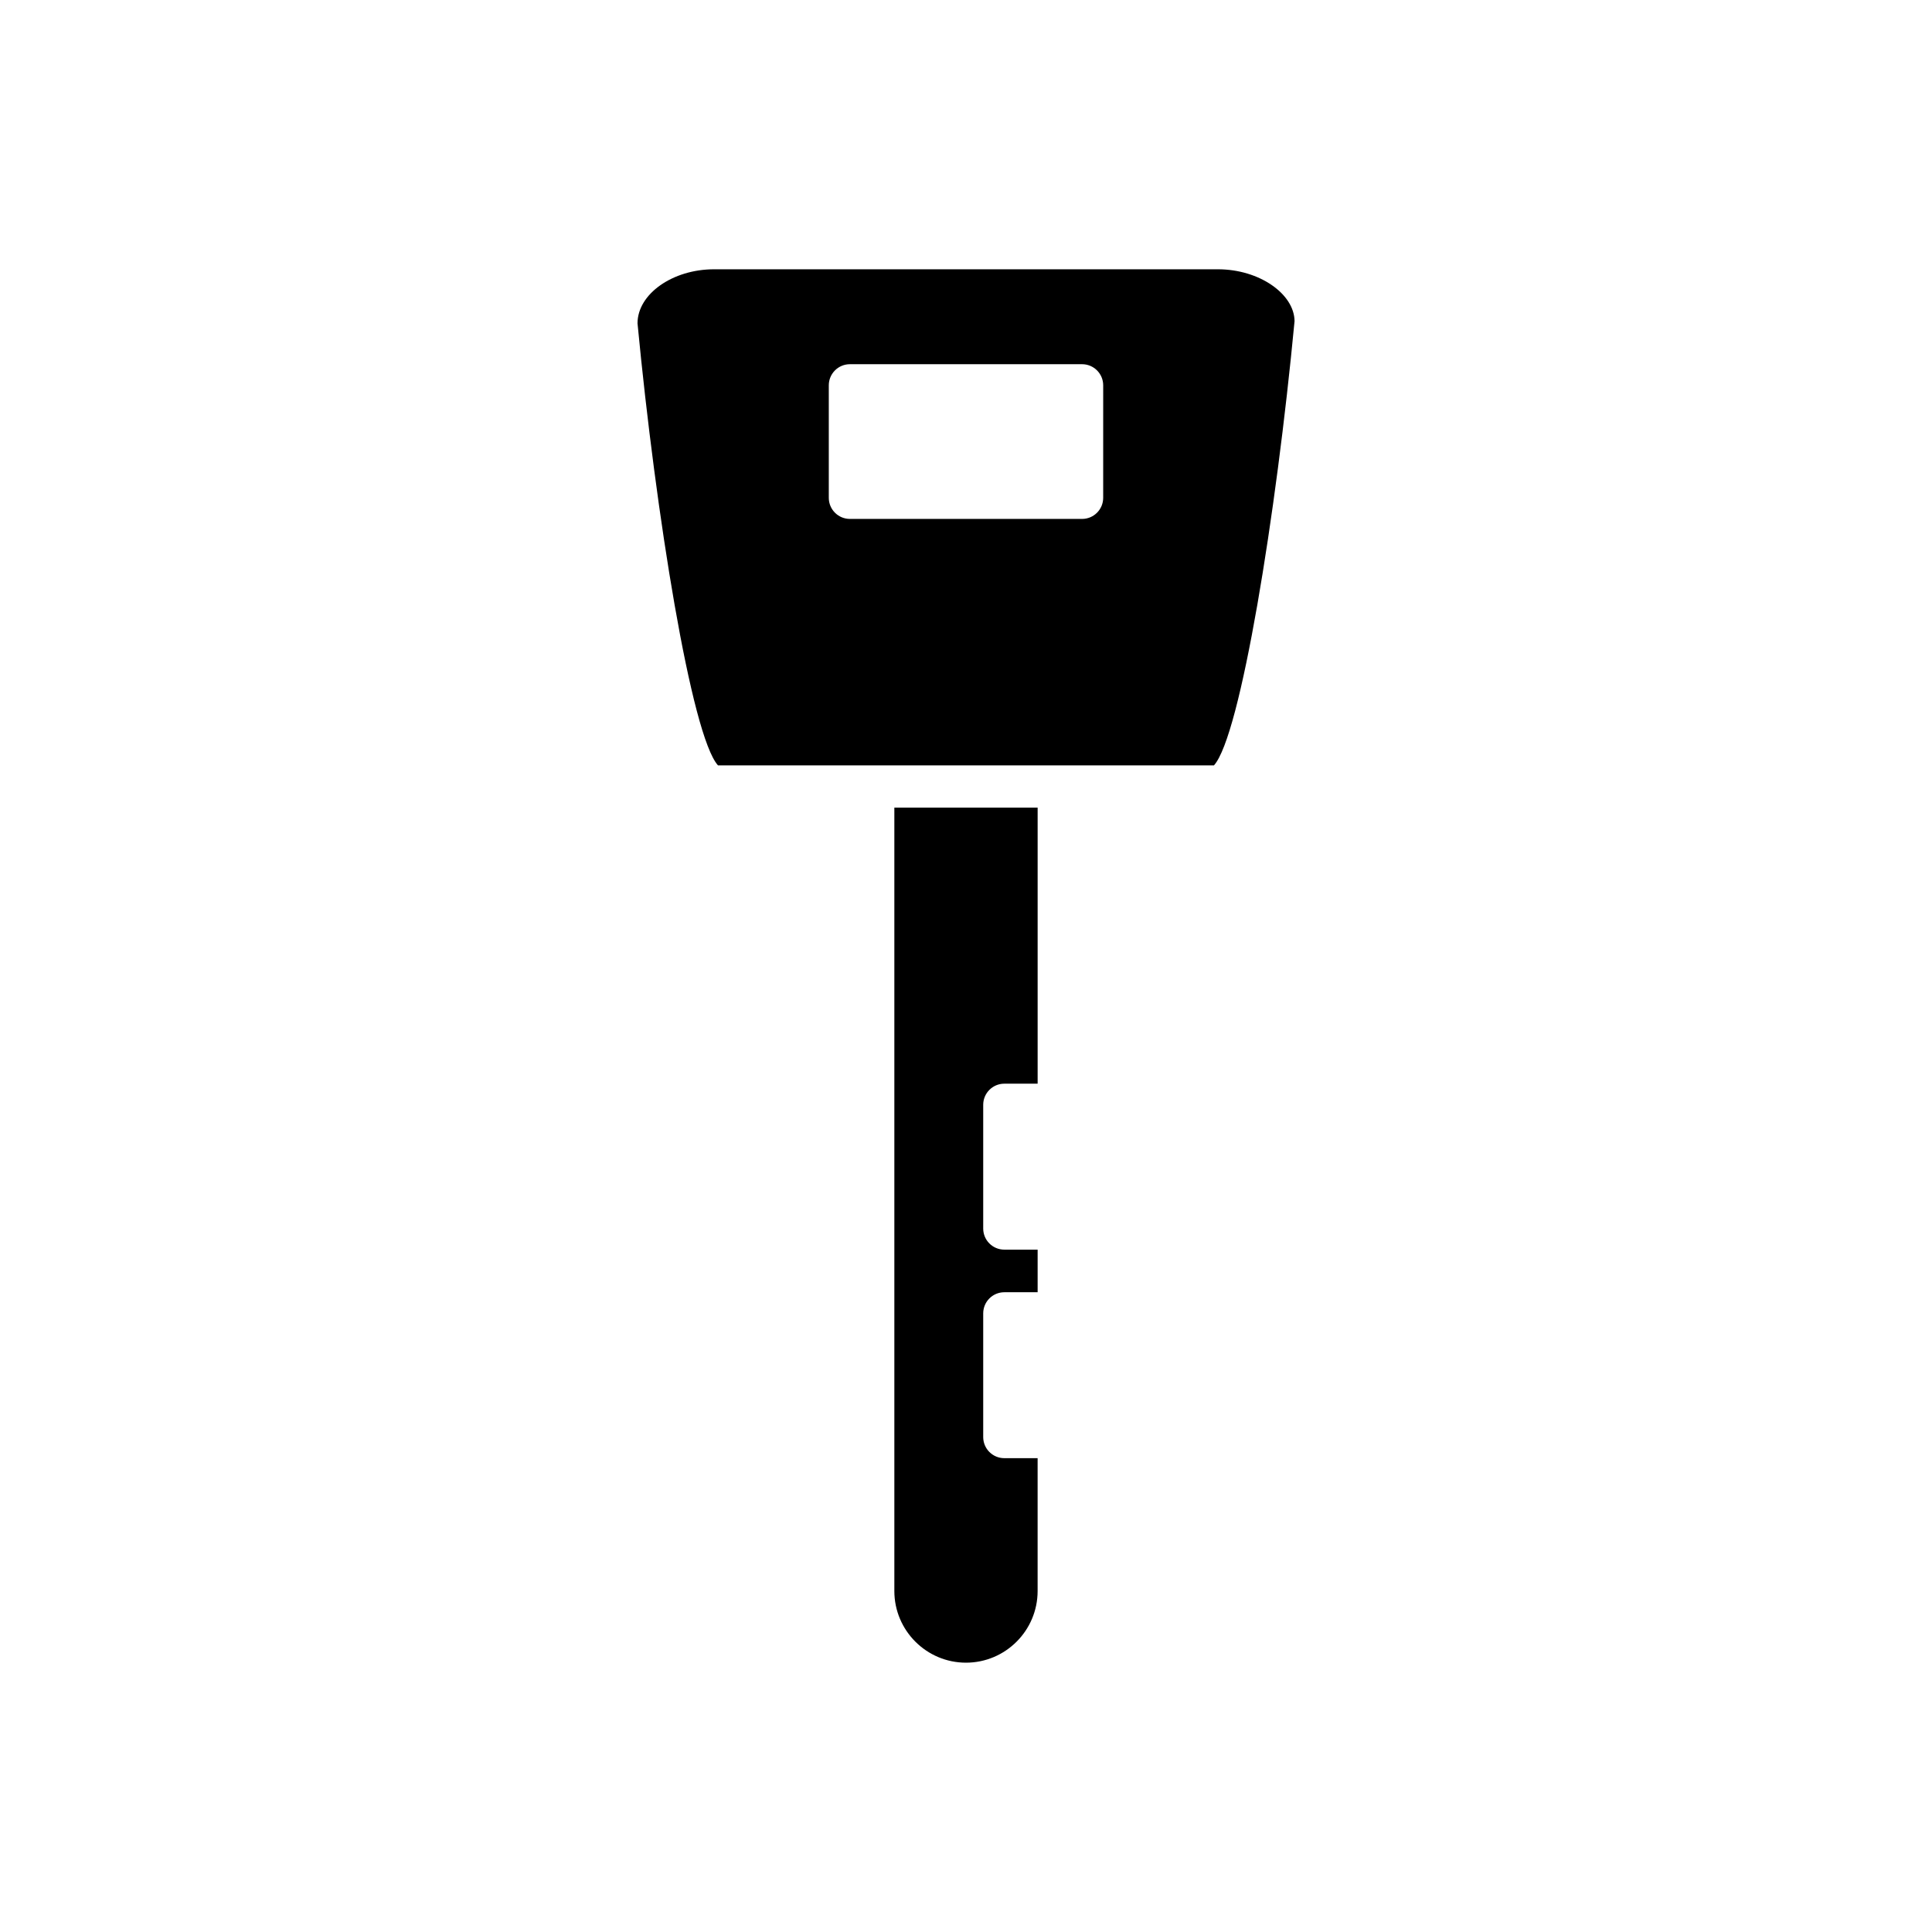 <?xml version="1.0" encoding="UTF-8"?>
<!-- Uploaded to: SVG Repo, www.svgrepo.com, Generator: SVG Repo Mixer Tools -->
<svg fill="#000000" width="800px" height="800px" version="1.1" viewBox="144 144 512 512" xmlns="http://www.w3.org/2000/svg">
 <g>
  <path d="m410.16 431.19h8.824v-73.156h-37.973v207.6c0 10.473 8.516 18.992 18.984 18.992s18.984-8.516 18.984-18.992v-35.207l-8.82 0.004c-3.094 0-5.598-2.504-5.598-5.598v-32.777c0-3.094 2.504-5.598 5.598-5.598h8.824v-11.289h-8.824c-3.094 0-5.598-2.504-5.598-5.598v-32.785c0-3.094 2.504-5.598 5.598-5.598z"/>
  <path d="m487.07 229.16c-0.027-7.238-9.316-13.797-20.305-13.797h-133.54c-10.988 0-20.277 6.559-20.277 14.328 4.84 50.699 14.285 109.34 21.324 117.14h131.44c7.039-7.801 16.492-66.457 21.352-117.68zm-50.715 46.762c0 3.094-2.504 5.598-5.598 5.598h-61.52c-3.094 0-5.598-2.504-5.598-5.598v-29.805c0-3.094 2.504-5.598 5.598-5.598h61.523c3.094 0 5.598 2.504 5.598 5.598z"/>
 </g>
</svg>